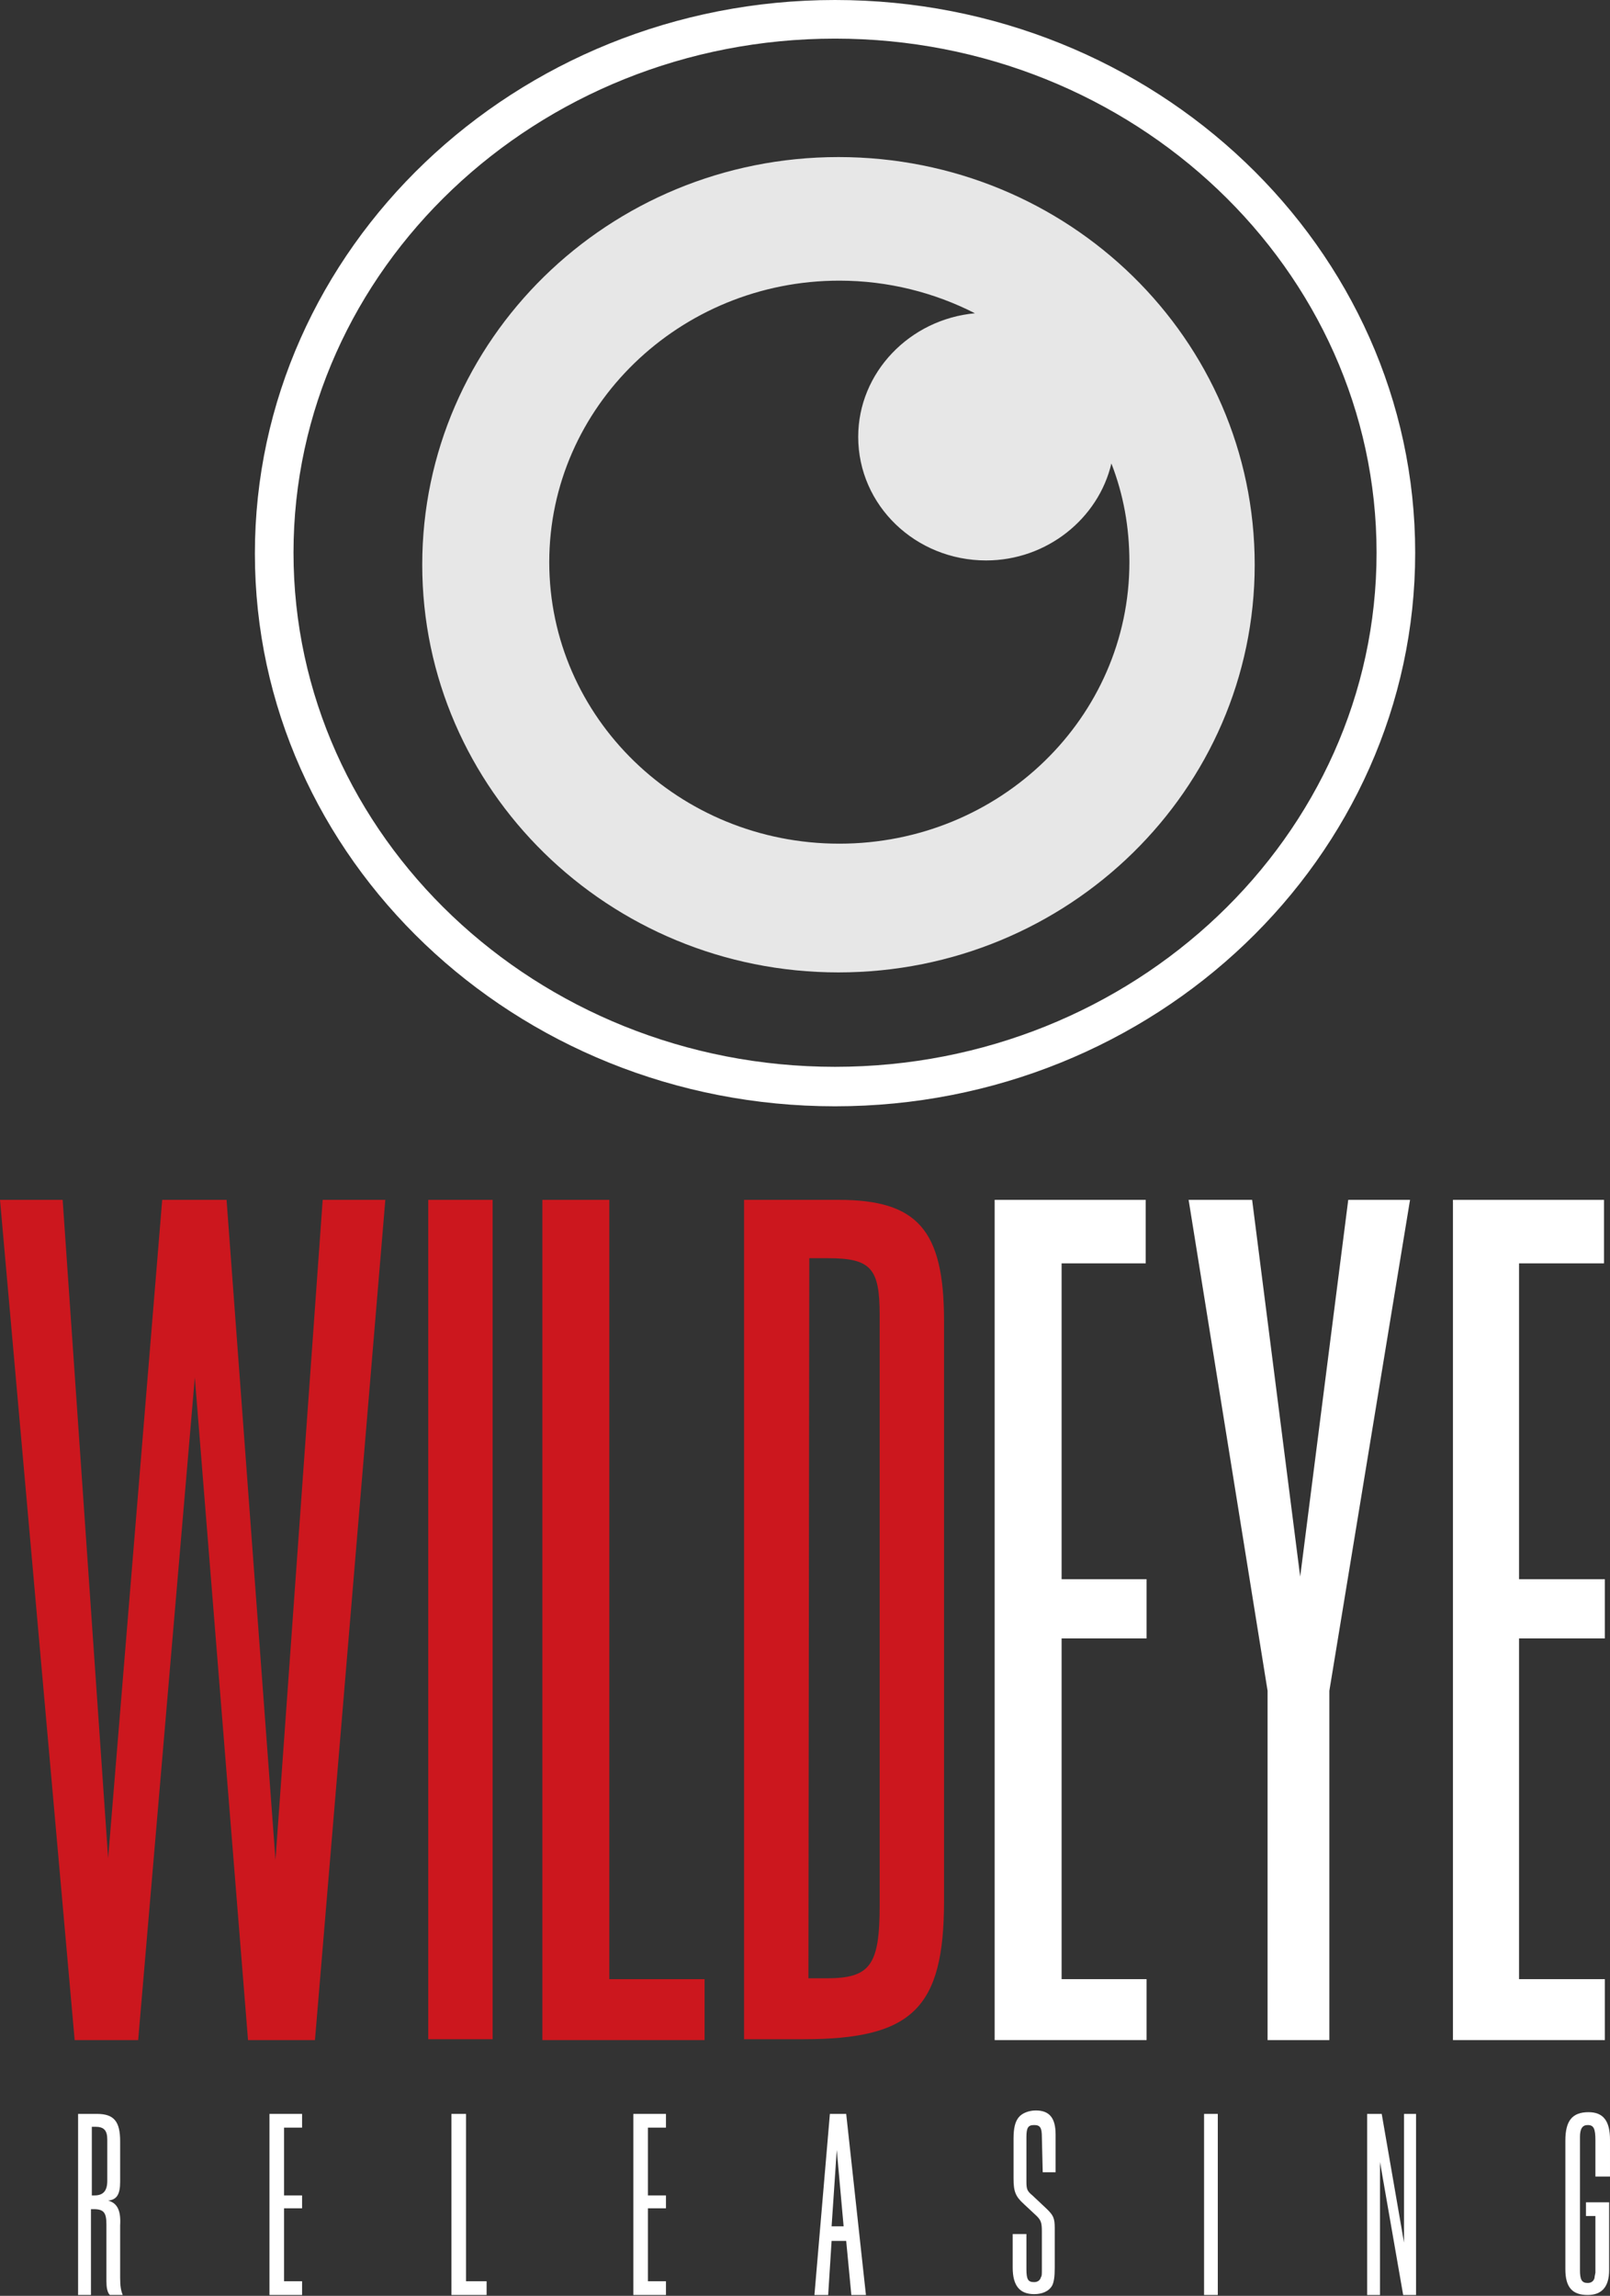 <?xml version="1.0" encoding="utf-8"?>
<!-- Generator: Adobe Illustrator 26.2.1, SVG Export Plug-In . SVG Version: 6.00 Build 0)  -->
<svg version="1.1" id="Layer_1" xmlns="http://www.w3.org/2000/svg" xmlns:xlink="http://www.w3.org/1999/xlink" x="0px" y="0px"
	 viewBox="0 0 187.6 267.5" style="enable-background:new 0 0 187.6 267.5;" xml:space="preserve">
<rect x="0" y="0" width="187.6" height="267.5" fill="#333333" stroke="none"/>
<style type="text/css">
	.st0{fill:#CC171E;}
	.st1{fill:#FFFFFF;}
	.st2{fill-rule:evenodd;clip-rule:evenodd;fill:#E7E7E7;}
</style>
<g>
	<g>
		<polygon class="st0" points="36.7,237.7 28.9,237.7 22.7,160.5 16.1,237.7 8.7,237.7 0,139.8 7.3,139.8 12.6,216.5 18.9,139.8 
			26.4,139.8 32.1,216.7 37.6,139.8 44.9,139.8 		"/>
		<rect x="49.9" y="139.8" class="st0" width="7.5" height="97.8"/>
		<polygon class="st0" points="71,139.8 71,230.6 82.1,230.6 82.1,237.7 63.2,237.7 63.2,139.8 		"/>
		<path class="st0" d="M97.7,139.8c9.2,0,12.3,3.5,12.3,14.1v67.6c0,12.5-3.7,16.1-16.4,16.1h-6.9v-97.8H97.7z M94.2,230.5h2.1
			c5.1,0,6.2-1.5,6.2-8.5v-68.8c0-5.4-1-6.6-6-6.6h-2.2L94.2,230.5L94.2,230.5z"/>
	</g>
	<g>
		<polygon class="st1" points="133.5,139.8 133.5,147.2 123.7,147.2 123.7,184 133.6,184 133.6,190.9 123.7,190.9 123.7,230.6 
			133.6,230.6 133.6,237.7 115.9,237.7 115.9,139.8 		"/>
		<polygon class="st1" points="154.9,197 154.9,237.7 147.7,237.7 147.7,197 138.5,139.8 145.9,139.8 151.5,183.7 157.1,139.8 
			164.3,139.8 		"/>
		<polygon class="st1" points="186.9,139.8 186.9,147.2 177,147.2 177,184 187,184 187,190.9 177,190.9 177,230.6 187,230.6 
			187,237.7 169.3,237.7 169.3,139.8 		"/>
	</g>
	<path class="st1" d="M97.3,128.9c-37.3,0-67.6-28.9-67.6-64.4S60,0,97.3,0s67.6,28.9,67.6,64.4S134.6,128.9,97.3,128.9z M97.3,4.5
		c-34.8,0-63.1,26.9-63.1,59.9s28.3,59.9,63.1,59.9s63.1-26.9,63.1-59.9S132.1,4.5,97.3,4.5z"/>
	<path class="st2" d="M97.7,18.3c-26.8,0-48.5,21.3-48.5,47.5s21.7,47.5,48.5,47.5s48.5-21.3,48.5-47.5
		C146.2,39.5,124.5,18.3,97.7,18.3z M97.8,98.3C79.1,98.3,64,83.6,64,65.5s15.2-32.8,33.8-32.8c5.7,0,11.1,1.4,15.8,3.8
		C106,37.2,100,43.4,100,50.9c0,8,6.7,14.4,14.9,14.4c7.1,0,13.1-4.9,14.6-11.3c1.4,3.6,2.1,7.4,2.1,11.5
		C131.6,83.6,116.5,98.3,97.8,98.3z"/>
	<g>
		<path class="st1" d="M11.3,246.3c2,0,2.7,0.9,2.7,3.2v4.7c0,1.5-0.4,2.1-1.4,2.2c1.1,0.3,1.5,1.2,1.4,2.9v6.1c0,1,0.1,1.5,0.3,2
			h-1.5c-0.3-0.3-0.4-0.9-0.4-1.6v-6.6c0-1.4-0.3-1.8-1.5-1.8h-0.3v10H9.1v-21.1L11.3,246.3L11.3,246.3z M10.7,255.8
			c0.2,0,0.3,0,0.3,0c1,0,1.5-0.5,1.5-1.7v-4.8c0-1.1-0.4-1.5-1.4-1.5c-0.1,0-0.3,0-0.4,0C10.7,247.8,10.7,255.8,10.7,255.8z"/>
		<polygon class="st1" points="35.2,246.3 35.2,247.9 33.1,247.9 33.1,255.8 35.2,255.8 35.2,257.3 33.1,257.3 33.1,265.8 
			35.2,265.8 35.2,267.4 31.4,267.4 31.4,246.3 		"/>
		<polygon class="st1" points="54.3,246.3 54.3,265.8 56.7,265.8 56.7,267.4 52.6,267.4 52.6,246.3 		"/>
		<polygon class="st1" points="77.6,246.3 77.6,247.9 75.5,247.9 75.5,255.8 77.6,255.8 77.6,257.3 75.5,257.3 75.5,265.8 
			77.6,265.8 77.6,267.4 73.8,267.4 73.8,246.3 		"/>
		<path class="st1" d="M100.9,267.4h-1.7l-0.6-6.3h-1.7l-0.4,6.3h-1.6l1.8-21.1h1.9L100.9,267.4z M96.9,259.4h1.4l-0.8-8.9
			L96.9,259.4z"/>
		<path class="st1" d="M121.4,249c0-1.1-0.2-1.4-0.9-1.4c-0.7,0-0.9,0.3-0.9,1.4v5.2c0,0.9,0.1,1.1,0.7,1.6l1.7,1.6
			c0.7,0.7,0.9,1,0.9,2.2v4.6c0,1.1-0.1,1.7-0.3,2.1c-0.4,0.7-1.2,1-2.1,1c-1.7,0-2.5-1-2.5-3.1v-3.9h1.6v4.1c0,1.2,0.2,1.5,0.9,1.5
			c0.4,0,0.7-0.2,0.8-0.6c0.1-0.1,0.1-0.3,0.1-1V260c0-1-0.1-1.3-0.6-1.8l-1.5-1.4c-1-0.9-1.2-1.5-1.2-3v-4.6c0-1.3,0.2-2,0.6-2.5
			s1.2-0.8,2-0.8c1.6,0,2.3,0.9,2.3,2.8v4.4h-1.5L121.4,249L121.4,249z"/>
		<rect x="140.3" y="246.3" class="st1" width="1.6" height="21.1"/>
		<polygon class="st1" points="165,267.4 163.5,267.4 160.8,251.9 160.8,267.4 159.3,267.4 159.3,246.3 161,246.3 163.6,261.3 
			163.6,246.3 165,246.3 		"/>
		<path class="st1" d="M185.9,249.4c0-1.4-0.2-1.8-0.9-1.8c-0.6,0-0.9,0.4-0.9,1.4v15.5c0,1.1,0.2,1.5,0.9,1.5
			c0.4,0,0.7-0.2,0.8-0.6c0-0.1,0-0.1,0.1-0.6c0-0.1,0-0.2,0-0.3v-6.3h-1.1v-1.6h2.7v7.9c0,2-0.9,2.9-2.5,2.9c-1.8,0-2.6-0.9-2.6-3
			v-15c0-2.3,0.8-3.3,2.7-3.3c1.7,0,2.5,1,2.5,3.2v4.3h-1.7V249.4z"/>
	</g>
</g>
</svg>
